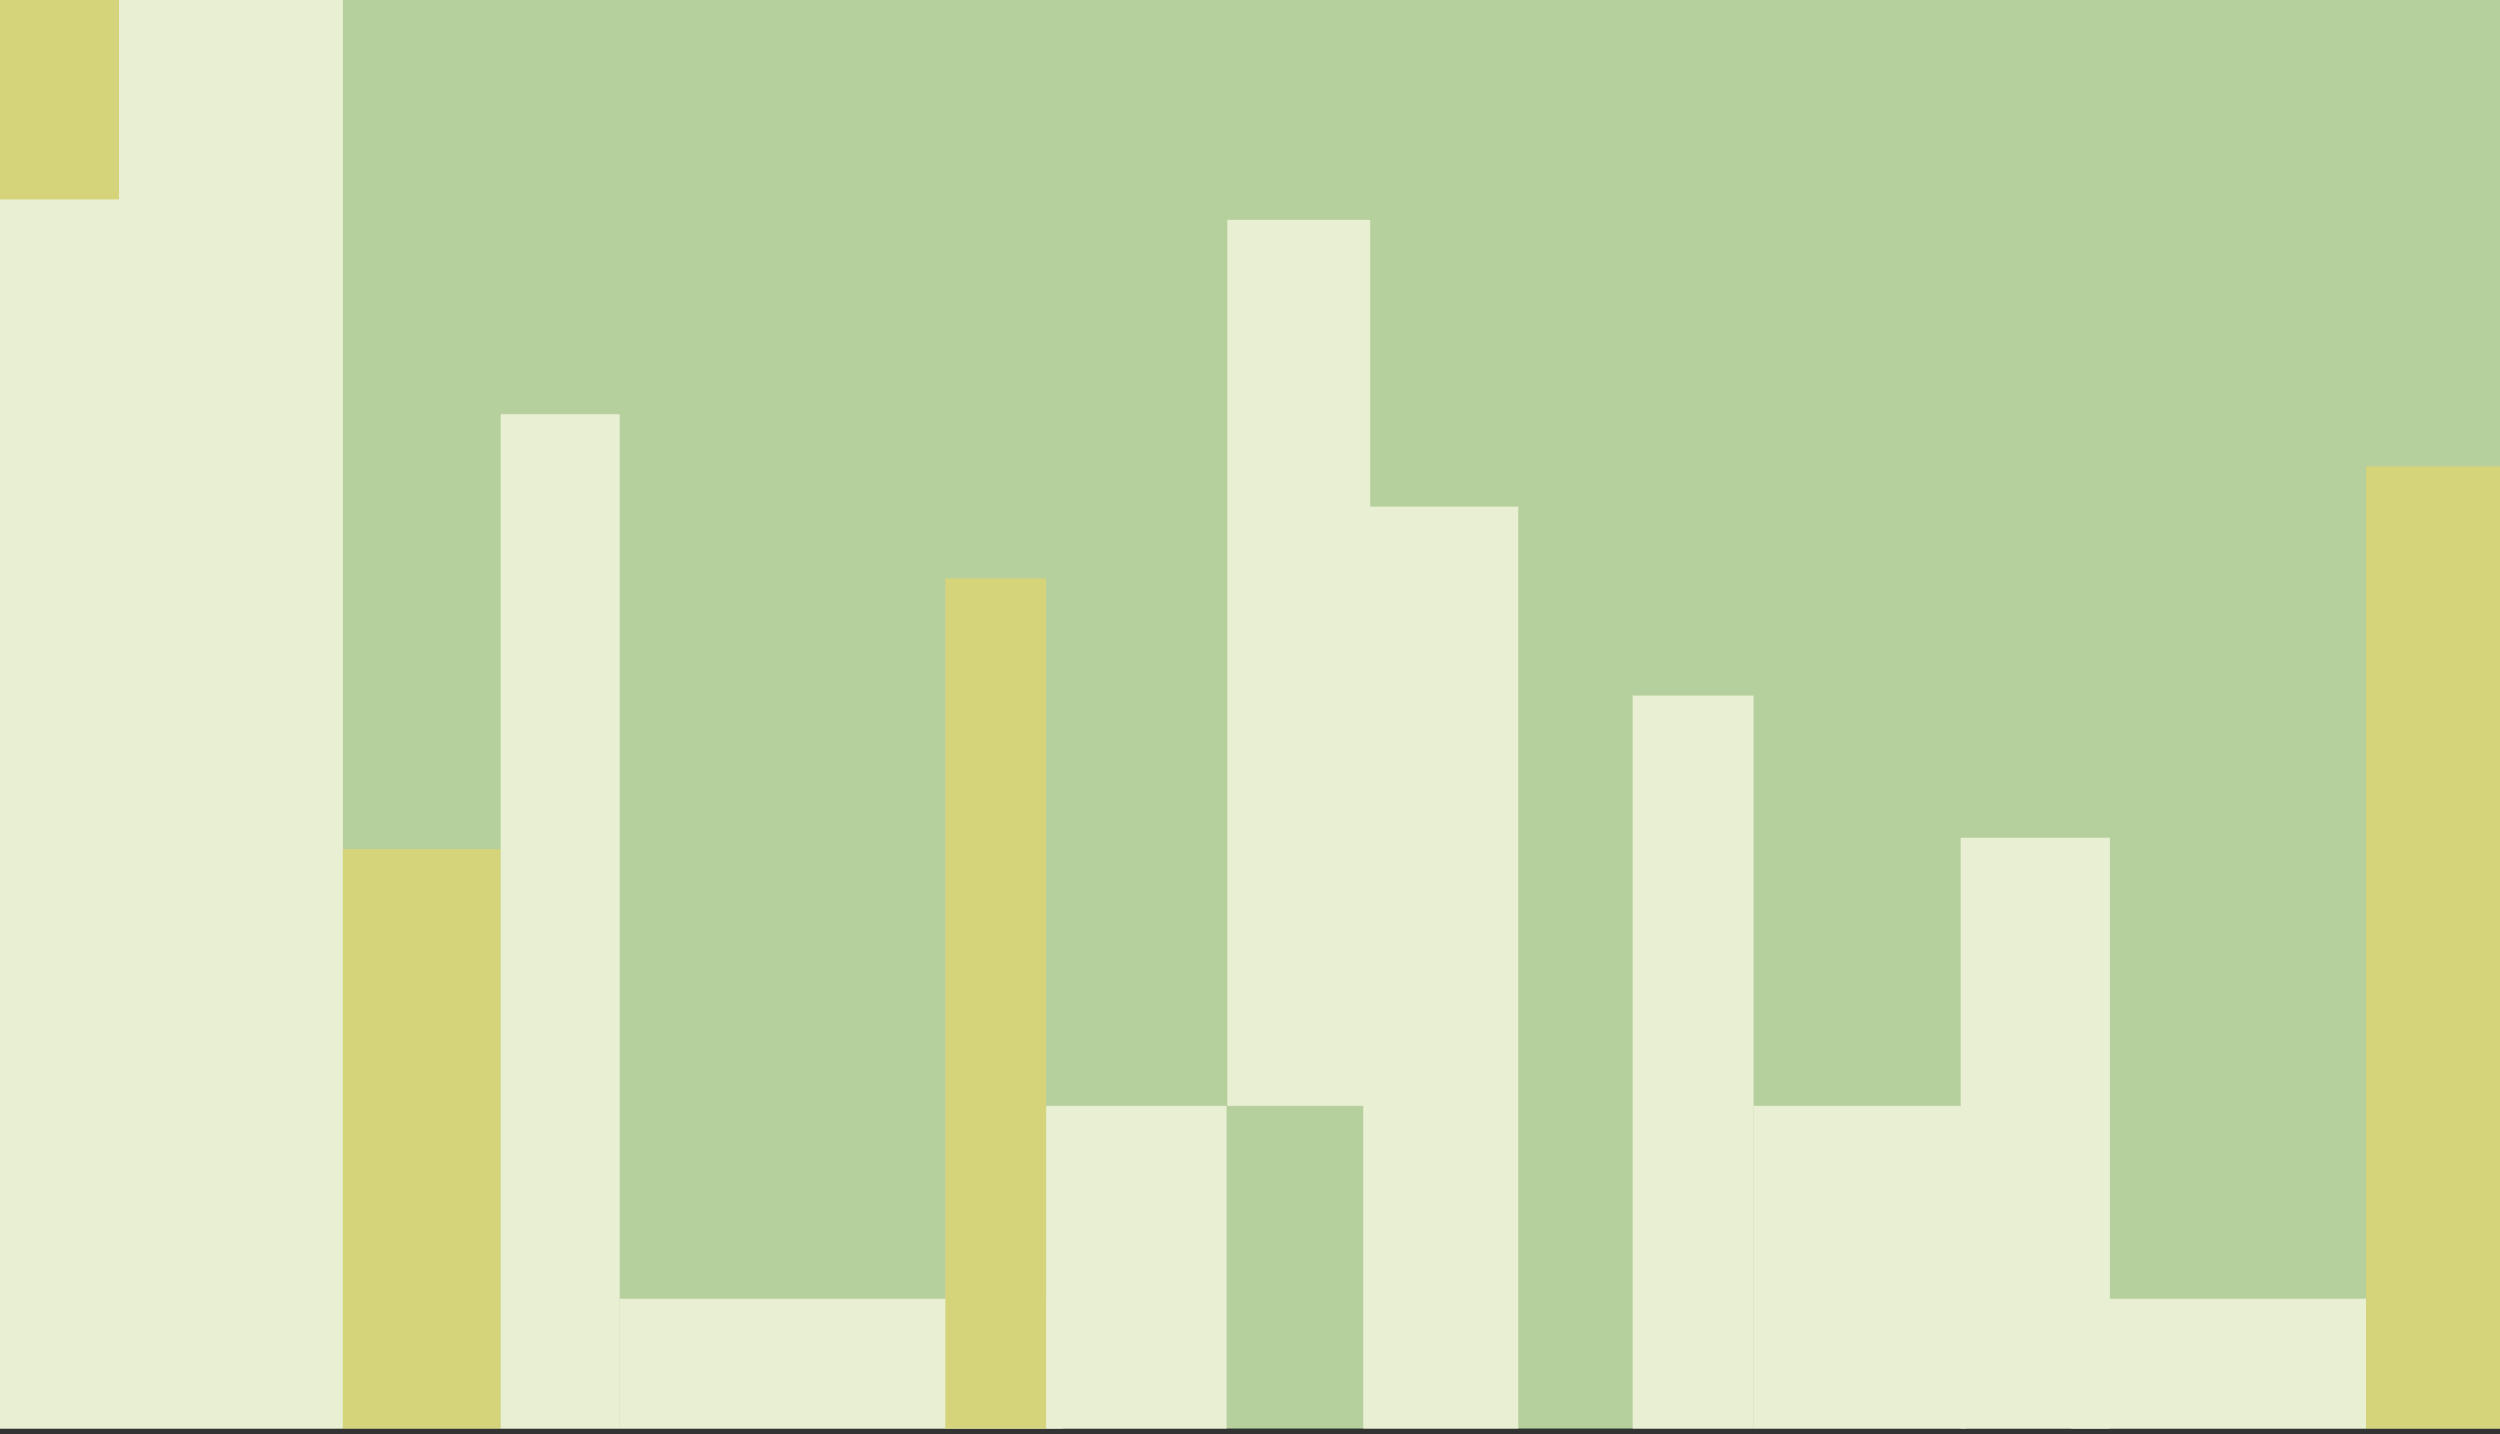 <?xml version="1.0" encoding="UTF-8"?>
<svg xmlns="http://www.w3.org/2000/svg" xmlns:xlink="http://www.w3.org/1999/xlink" id="Шар_1" data-name="Шар 1" viewBox="0 0 1740 998.11">
  <rect x="0" y="0" width="1740" height="998.11" fill="#333333" stroke="none"/>
  <defs>
    <style>.cls-1{fill:none;}.cls-2{clip-path:url(#clip-path);}.cls-3{fill:#b6d09d;}.cls-4{fill:#e9efd2;}.cls-5{fill:#d6d47b;}</style>
    <clipPath id="clip-path">
      <rect class="cls-1" width="1740" height="994.27"></rect>
    </clipPath>
  </defs>
  <title>clp_desktop_11</title>
  <g class="cls-2">
    <rect class="cls-3" width="1740" height="994.27"></rect>
    <rect class="cls-4" y="-89.77" width="238.65" height="1087.72"></rect>
    <rect class="cls-4" x="1220.48" y="769.67" width="147.94" height="227.8"></rect>
    <rect class="cls-4" x="728.08" y="769.67" width="125.61" height="228.28"></rect>
    <rect class="cls-4" x="1364.65" y="583.07" width="103.86" height="414.87"></rect>
    <rect class="cls-4" x="854.25" y="153.01" width="99.41" height="616.66"></rect>
    <rect class="cls-4" x="431.31" y="903.9" width="308.58" height="94.05"></rect>
    <rect class="cls-4" x="1441.36" y="903.9" width="205.43" height="94.05"></rect>
    <rect class="cls-5" x="657.94" y="402.55" width="70.14" height="595.4"></rect>
    <rect class="cls-4" x="1136.35" y="484.11" width="84.13" height="594.92"></rect>
    <rect class="cls-5" x="238.65" y="591" width="109.84" height="406.95"></rect>
    <rect class="cls-4" x="348.49" y="288.3" width="82.82" height="709.65"></rect>
    <rect class="cls-5" y="-90" width="82.82" height="228.78"></rect>
    <rect class="cls-4" x="948.82" y="352.61" width="107.88" height="726.9"></rect>
    <rect class="cls-5" x="1646.78" y="324.63" width="93.22" height="672.84"></rect>
  </g>
</svg>
